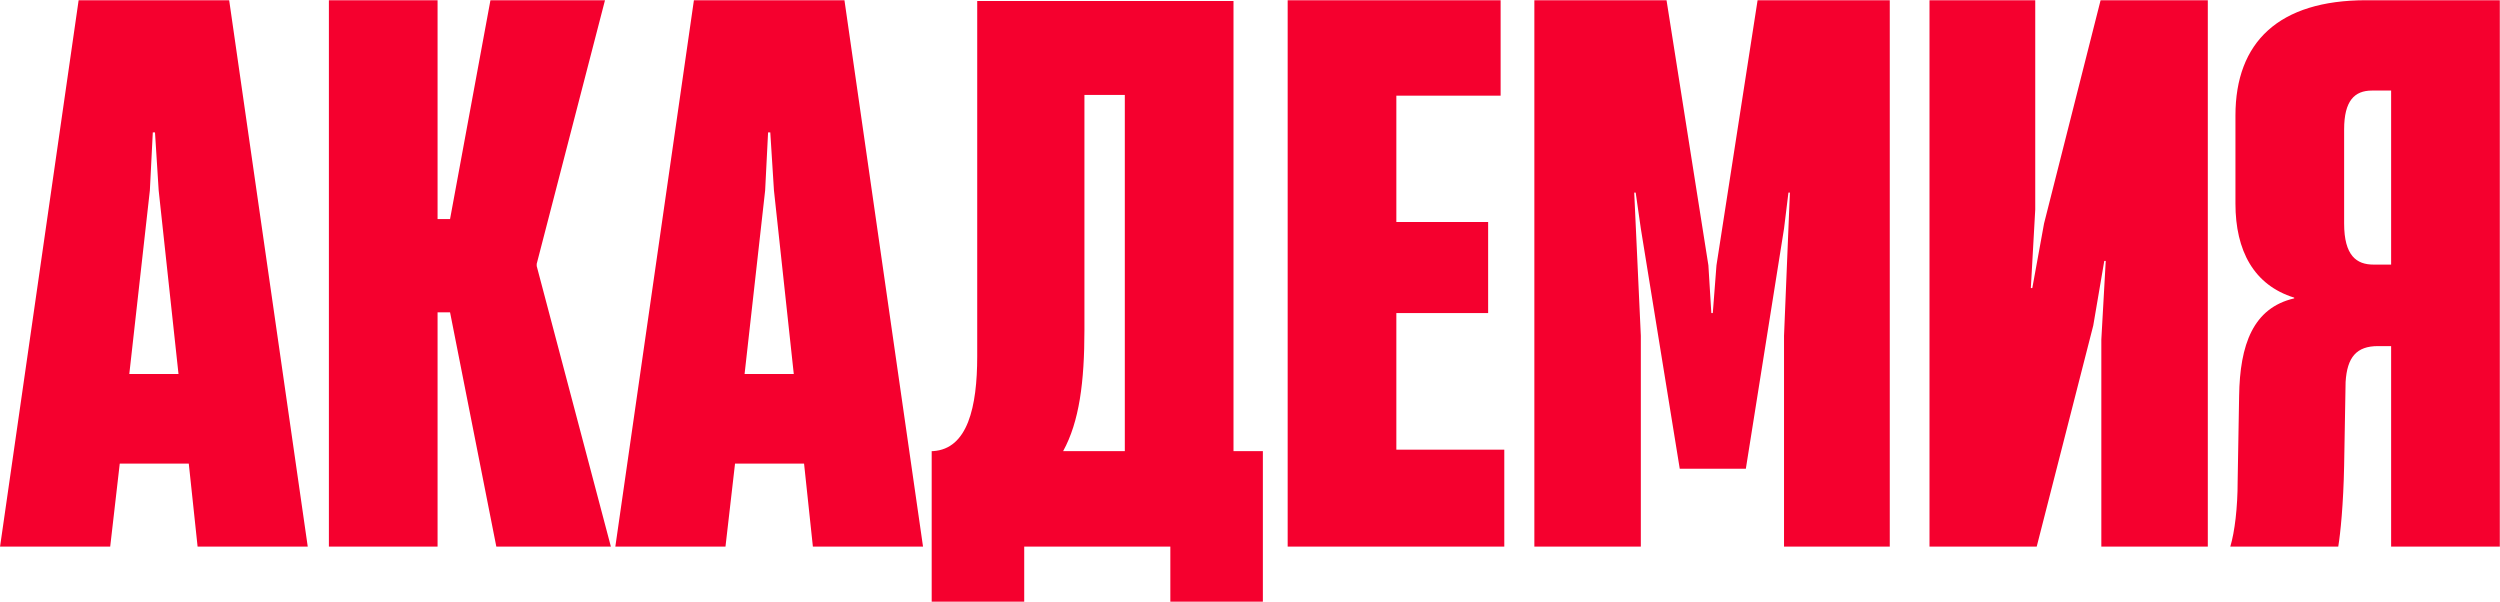 <?xml version="1.0" encoding="UTF-8"?> <svg xmlns="http://www.w3.org/2000/svg" width="4606" height="1109" viewBox="0 0 4606 1109" fill="none"><path d="M566.978 1007H364.041L347.806 854.12H220.631L203.044 1007H0.106L144.868 0.431H422.216L566.978 1007ZM276.101 350.836L238.219 689.065H328.865L292.336 350.836L285.571 243.955H281.513L276.101 350.836ZM806.18 1007H605.948V0.431H806.18V403.599H829.179L903.59 0.431H1114.64L988.823 486.127V490.186L1125.47 1007H914.413L829.179 575.42H806.18V1007ZM1700.57 1007H1497.64L1481.4 854.12H1354.23L1336.64 1007H1133.7L1278.46 0.431H1555.81L1700.57 1007ZM1409.7 350.836L1371.81 689.065H1462.46L1425.93 350.836L1419.17 243.955H1415.11L1409.7 350.836ZM2272.59 1.783V831.121H2326.71V1108.47H2156.24V1007H1887.01V1108.47H1716.54V831.121H1719.25C1782.84 827.062 1800.42 749.946 1800.42 656.595V1.783H2272.59ZM1997.95 174.957V607.89C1997.95 703.947 1988.48 777.004 1958.72 831.121H2072.36V174.957H1997.95ZM2771.51 1007H2372.4V0.431H2764.75V176.31H2572.63V409.011H2741.75V576.773H2572.63V828.415H2771.51V1007ZM3023.07 1007H2826.9V0.431H3070.42L3147.54 488.833L3152.95 576.773H3155.66L3162.42 488.833L3238.18 0.431H3481.71V1007H3286.89V618.713L3297.71 354.895H3295.01L3286.89 421.187L3216.54 863.591H3094.77L3023.07 421.187L3013.6 354.895H3010.89L3023.07 618.713V1007ZM4067.67 0.431V1007H3871.5V625.478L3879.61 480.716H3876.91L3856.61 599.772L3752.44 1007H3554.91V0.431H3749.73V386.012L3741.62 530.774H3744.32L3765.97 411.717L3870.14 0.431H4067.67ZM4605.64 0.431V1007H4405.41V637.654H4381.06C4341.82 637.654 4324.24 657.948 4321.53 703.947L4318.82 858.179C4317.47 928.531 4312.06 982.648 4308 1007H4109.12C4117.24 979.942 4122.65 935.295 4122.65 886.59L4125.36 729.652C4126.71 634.948 4151.06 567.302 4226.83 549.714V548.361C4152.42 525.362 4118.59 461.775 4118.59 375.188V212.838C4118.59 77.547 4198.42 0.431 4359.41 0.431H4605.64ZM4372.94 487.48H4405.41V166.839H4370.24C4337.77 166.839 4318.82 185.78 4318.82 238.544V411.717C4318.82 471.245 4341.82 487.48 4372.94 487.48Z" fill="#F5002E"></path></svg> 